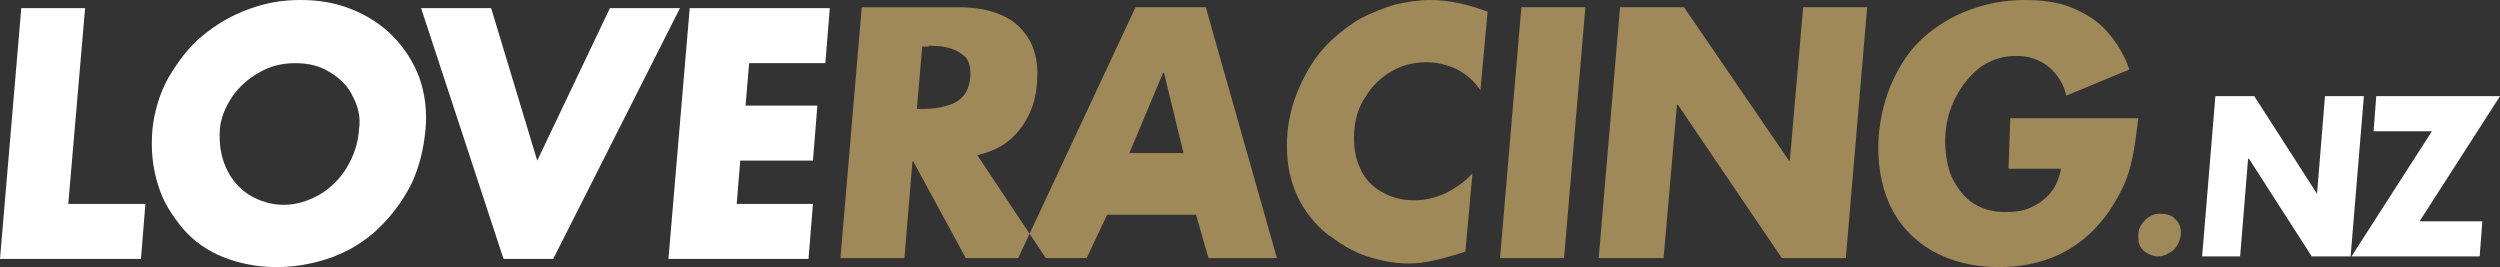 <svg width="1039" height="111" viewBox="0 0 1039 111" fill="none" xmlns="http://www.w3.org/2000/svg">
<rect x="0" y="0" width="1039" height="111" fill="#333333" stroke="none"/>
<g clip-path="url(#clip0)">
<path fill-rule="evenodd" clip-rule="evenodd" d="M834.737 70.125H856.534C855.796 74.25 854.319 77.629 852.099 80.249C849.884 82.877 847.298 84.751 843.973 86.251C840.648 87.752 837.323 88.125 833.26 88.125C827.716 88.125 822.914 86.624 818.847 83.623C815.155 80.626 812.202 76.501 810.354 71.626C808.787 66.532 808.161 61.193 808.506 55.873C808.843 50.365 810.355 44.994 812.94 40.124C815.527 35.249 818.851 31.124 823.286 27.75C827.632 24.757 832.792 23.185 838.062 23.248C843.235 23.248 847.669 24.749 851.361 27.75C855.106 30.795 857.711 35.026 858.749 39.751L884.98 28.873C882.905 22.899 879.637 17.414 875.377 12.752C871.31 8.25 866.137 5.248 860.597 3.001C854.686 0.75 848.408 1.01915e-05 841.387 1.01915e-05C833.569 -0.004 825.813 1.392 818.484 4.125C811.571 6.686 805.184 10.5 799.641 15.376C794.097 20.251 790.033 26.254 786.709 33.376C783.384 40.502 781.536 48.374 780.797 56.25C780.059 66.751 781.536 76.497 785.232 84.751C788.924 93 794.835 99.376 802.961 104.251C811.096 108.749 820.328 111 830.674 111C849.146 111 863.922 104.251 874.639 90.376C877.592 86.624 880.179 82.127 882.394 77.624C884.613 72.749 885.723 68.252 886.462 64.5C887.2 60.748 887.938 55.5 888.677 49.124H835.475L834.737 70.125ZM691.39 107.248L696.935 43.499H697.302L740.528 107.248H767.127L775.996 2.997H749.393L743.853 66.751H743.482L699.888 3.001H673.29L664.421 107.253H691.39V107.248ZM623.413 107.248H650.012L658.881 2.997H632.278L623.413 107.248ZM594.22 1.01915e-05C589.789 1.01915e-05 584.984 0.75 579.811 1.874C575.009 3.374 570.208 5.248 565.773 7.499C561.706 9.75 557.275 13.125 553.584 16.499C548.411 21.374 544.343 27 541.018 34.126C537.822 40.584 535.82 47.572 535.112 54.75C533.63 70.876 538.065 84 548.039 94.124C549.887 96.002 551.736 97.498 553.584 98.626C555.427 100.126 557.275 101.25 559.123 102.373C560.972 103.501 563.191 104.624 565.035 105.375C571.684 107.999 578.705 109.504 585.355 109.504C588.68 109.504 592.005 109.126 595.329 108.376C599.397 107.621 603.827 106.125 609 104.624L611.953 71.999C609 75.373 605.304 78.002 600.869 80.249C596.806 82.127 592.376 83.25 587.941 83.25C582.768 83.25 577.967 82.127 573.899 79.498C569.836 77.252 566.883 73.877 565.035 69.375C563.187 65.25 562.448 60.375 562.82 54.75C563.187 49.124 564.663 44.249 567.621 40.124C570.208 35.627 573.899 32.252 578.334 29.624C582.768 27.004 587.574 25.876 592.747 25.876C597.544 25.876 601.612 27 605.675 28.873C609.738 31.124 612.692 33.748 615.278 37.5L618.236 4.875C610.481 1.874 602.355 1.01915e-05 594.22 1.01915e-05ZM469.349 63.625L483.387 30.25H483.754L491.885 63.625H469.349ZM502.23 107.248H530.677L501.125 2.997H471.936L423.169 107.248H451.62L460.113 89.248H497.062L502.235 107.248H502.23ZM385.858 19.003C389.55 19.003 392.875 19.381 395.094 20.131C397.464 20.838 399.621 22.126 401.372 23.878C402.849 25.756 403.592 28.381 403.22 32.128C402.849 35.88 401.744 38.504 399.896 40.377C398.048 42.255 395.828 43.379 392.875 44.129C390.288 44.88 387.335 45.252 383.639 45.252H381.052L383.272 19.381H385.858V19.003ZM418.739 58.879C422.327 56.07 425.233 52.48 427.237 48.378C429.447 44.254 430.562 39.756 430.929 34.881C431.667 27.754 430.562 21.756 427.975 16.881C425.389 12.379 421.697 8.631 416.524 6.38C411.351 4.129 405.435 3.006 398.419 3.006H358.146L349.281 107.253H375.879L379.204 67.124H379.575L401.372 107.248H434.62L406.174 64.5C410.98 63.377 415.414 61.498 418.739 58.874V58.879Z" fill="#9F8958"/>
<path fill-rule="evenodd" clip-rule="evenodd" d="M344.86 3.374H286.645L277.802 107.626H336.017L337.861 84.751H306.173L307.646 66.751H337.861L339.7 43.876H309.856L311.333 26.249H343.016L344.86 3.374ZM175.007 3.374L209.272 107.626H229.906L282.595 3.374H253.485L223.274 66.751L204.117 3.374H175.007ZM137.06 30.001C141.481 32.625 144.797 35.999 146.64 40.124C148.851 44.254 149.956 48.751 149.218 53.622C148.851 59.625 147.007 64.873 144.058 69.748C141.232 74.385 137.309 78.249 132.638 80.999C127.85 83.623 123.057 85.128 117.902 85.128C112.743 85.128 107.954 83.623 103.533 80.999C99.321 78.261 95.992 74.352 93.952 69.748C91.742 64.873 91.003 59.625 91.374 53.626C91.742 49.124 93.585 44.626 96.53 40.129C99.479 35.999 103.162 32.625 107.954 30.001C112.376 27.377 117.531 26.249 122.69 26.249C128.217 26.249 133.005 27.377 137.06 30.001ZM103.533 3.752C96.163 6.371 89.898 10.123 84.004 14.998C78.478 19.5 74.056 25.499 70.002 32.252C68.163 35.627 66.686 39.001 65.581 42.748C64.475 46.5 63.742 49.874 63.37 53.626C62.636 61.876 63.37 69.375 65.581 76.501C66.686 80.249 68.163 83.623 70.002 86.624C71.755 89.522 73.727 92.28 75.9 94.874C80.321 100.126 86.215 104.251 92.847 106.875C99.479 109.499 106.849 111 114.953 111C123.057 111 130.795 109.499 138.165 106.871C141.848 105.375 145.164 103.874 148.113 102C151.062 100.126 154.378 97.871 157.322 94.874C162.849 89.626 167.27 83.623 170.957 76.501C174.273 69.375 176.113 61.876 176.851 53.626C177.546 46.398 176.666 39.105 174.273 32.252C171.837 25.785 168.071 19.906 163.22 14.998C158.428 10.123 152.534 6.376 145.902 3.752C139.27 1.123 132.271 0 124.901 0C117.531 0 110.532 1.123 103.533 3.752ZM8.843 3.374L0 107.626H58.582L60.426 84.751H28.371L35.37 3.374H8.843ZM1039 39.96H987.572L986.466 54.541H1010.71L977.288 106.56H1030.55L1031.66 91.979H1005.57L1039 39.96ZM931.001 106.56L934.304 65.969H934.676L960.757 106.56H976.916L982.43 39.96H966.266L962.958 80.55L936.877 39.96H920.713L915.204 106.56H931.001Z" fill="white"/>
<path fill-rule="evenodd" clip-rule="evenodd" d="M891.683 91.246C890.012 92.947 888.677 94.989 888.677 97.711C888.677 99.416 888.677 100.775 889.34 102.138C890.012 103.496 891.011 104.518 892.346 105.201C893.681 105.881 895.017 106.56 896.684 106.56C898.355 106.56 899.69 106.218 901.357 105.197C902.692 104.518 904.027 103.496 904.695 102.133C905.694 100.775 906.03 99.416 906.362 97.711C906.362 96.01 906.362 94.647 905.698 93.289C905.026 91.926 904.027 90.909 902.692 89.888C901.352 89.193 899.862 88.842 898.355 88.867C895.684 88.525 893.681 89.546 891.679 91.246" fill="#9F8958"/>
</g>
<defs>
<clipPath id="clip0">
<rect width="1039" height="111" fill="white"/>
</clipPath>
</defs>
</svg>
